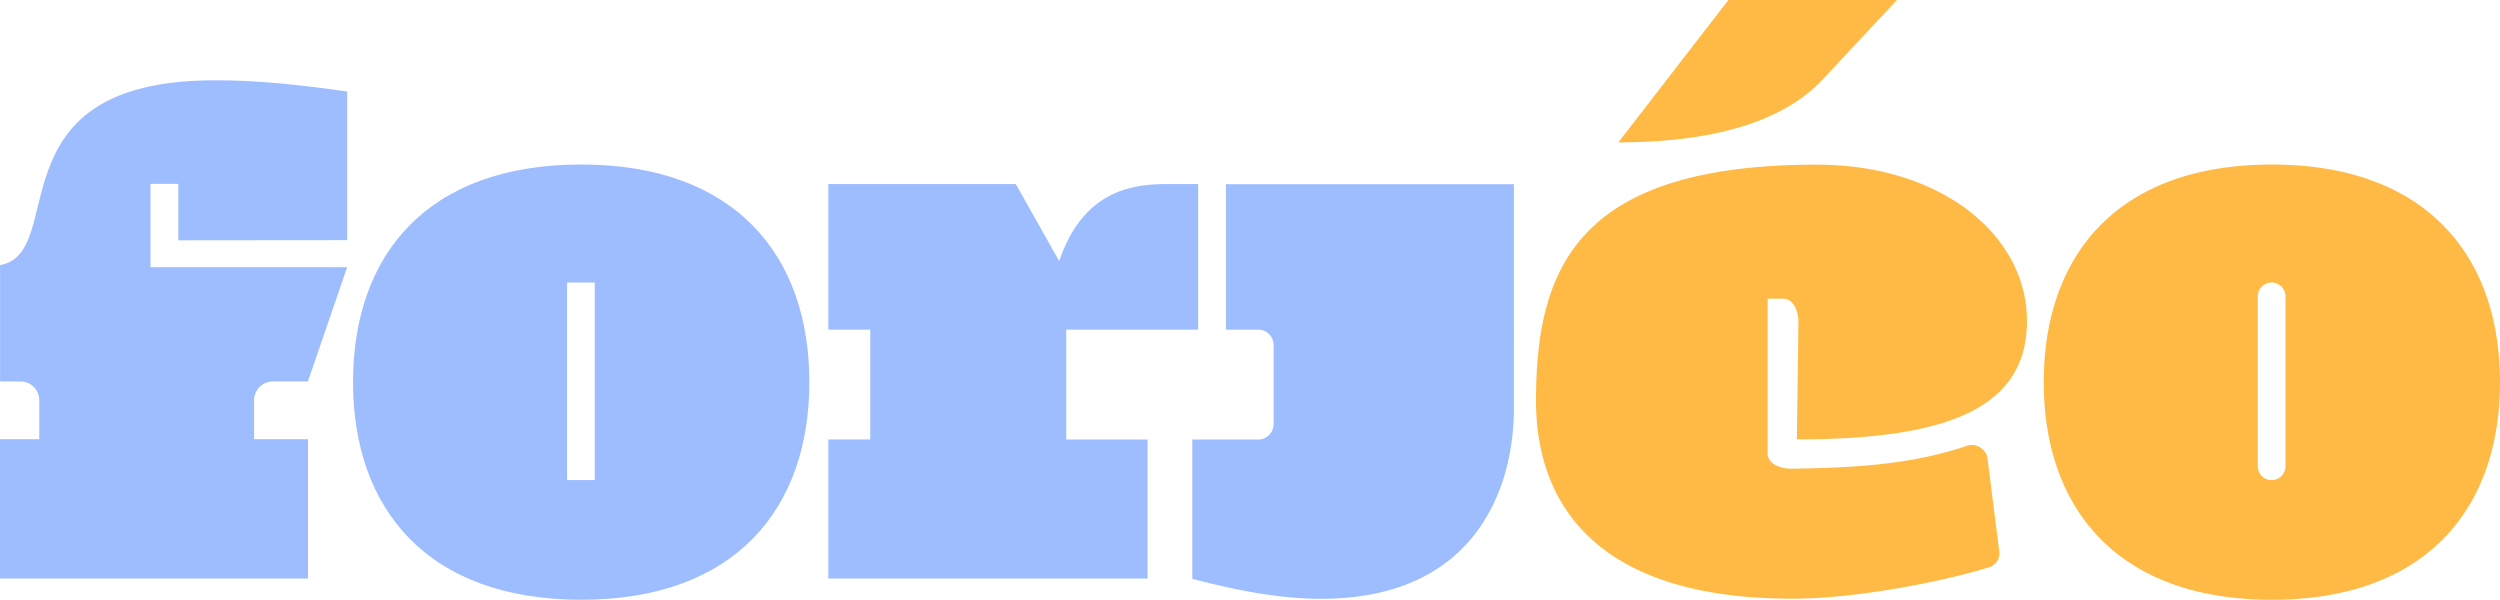 <svg xmlns="http://www.w3.org/2000/svg" xmlns:xlink="http://www.w3.org/1999/xlink" id="Groupe_504" data-name="Groupe 504" width="530.868" height="127.36" viewBox="0 0 530.868 127.36"><defs><clipPath id="clip-path"><rect id="Rectangle_660" data-name="Rectangle 660" width="530.868" height="127.36" fill="none"></rect></clipPath></defs><g id="Groupe_503" data-name="Groupe 503" clip-path="url(#clip-path)"><path id="Trac&#xE9;_2296" data-name="Trac&#xE9; 2296" d="M.015,56.282V81.007h4.34a3.982,3.982,0,0,1,3.983,3.982v8.279H0v29.584H65.4V93.268H53.955V84.989a3.982,3.982,0,0,1,3.983-3.982h7.447L73.72,56.732H31.961V39.037h5.895V51.03l35.864-.036V19.431c-15.6-2.232-23.477-2.375-28.088-2.375-47.846,0-30.9,36.7-45.617,39.226" fill="#9dbdff"></path><path id="Trac&#xE9;_2297" data-name="Trac&#xE9; 2297" d="M482.428,34.939c-32.837,0-48.441,19.316-48.441,46.212s15.749,46.209,48.441,46.209,48.44-19.317,48.44-46.209-15.749-46.212-48.44-46.212M485.316,99a2.943,2.943,0,0,1-5.886,0V62.937a2.943,2.943,0,0,1,5.886,0Z" fill="#ffba46"></path><path id="Trac&#xE9;_2298" data-name="Trac&#xE9; 2298" d="M430.423,68.143c0-18.147-18.136-33.181-44.613-33.181-50.821,0-59.644,21.894-59.644,50.166,0,20.432,11.279,42,54.416,42,14.549,0,33.665-4.084,41.832-6.69a3.033,3.033,0,0,0,2.126-3.274l-2.45-19.452a3.393,3.393,0,0,0-4.739-2.938c-11.762,3.916-23.855,4.579-36.928,4.748-2.945,0-5.07-1.31-5.07-3.275V63.419h3.269c1.96,0,3.271,2.127,3.271,5.079l-.332,24.8c31.541,0,48.862-6.361,48.862-25.153" fill="#ffba46"></path><path id="Trac&#xE9;_2299" data-name="Trac&#xE9; 2299" d="M402.809,0h-35.79L343.655,30.229c23.04,0,35.948-5.725,42.977-12.914Z" fill="#ffba46"></path><path id="Trac&#xE9;_2300" data-name="Trac&#xE9; 2300" d="M260.323,70h6.832a3.3,3.3,0,0,1,3.3,3.305V90.036a3.305,3.305,0,0,1-3.3,3.305H253.184v29.578c4.759,1.19,16.062,4.236,27.342,4.236,32.1,0,40.953-22.582,40.953-40.572V39.11H260.323Z" fill="#9dbdff"></path><path id="Trac&#xE9;_2301" data-name="Trac&#xE9; 2301" d="M226.413,70h28.008V39.086h-7.068c-8.9,0-17.823,2.831-22.439,16.348l-9.209-16.348H175.894V70h8.9v23.32h-8.9v29.531h67.795V93.341H226.413Z" fill="#9dbdff"></path><path id="Trac&#xE9;_2302" data-name="Trac&#xE9; 2302" d="M123.417,34.931c-32.839,0-48.45,19.323-48.45,46.212s15.754,46.212,48.45,46.212,48.448-19.322,48.448-46.212-15.753-46.212-48.448-46.212m2.878,67.01h-5.877V59.989h5.877Z" fill="#9dbdff"></path></g></svg>
